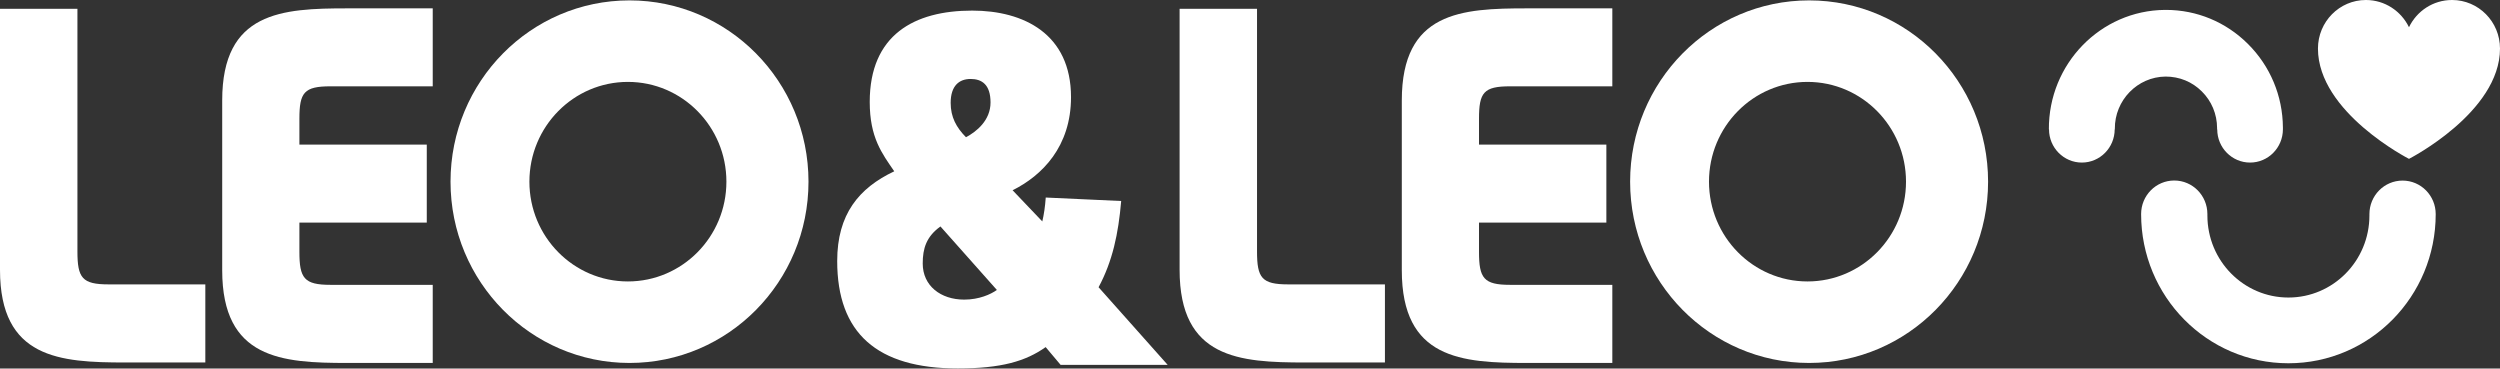 <svg xmlns="http://www.w3.org/2000/svg" width="251" height="37" viewBox="0 0 251 37" fill="none"><rect x="0" y="0" width="251" height="37" fill="#333333" stroke="none"/><g clip-path="url(#clip0_129_48992)"><path d="M20.623 36.394H12.588C6.003 36.394 0 35.998 0 27.092V0.885H7.774V25.236C7.774 27.899 8.241 28.552 10.894 28.552H20.615V36.394H20.623Z" fill="white"></path><path d="M42.848 14.521V22.348H30.06V25.283C30.06 27.93 30.528 28.598 33.181 28.598H43.446V36.441H34.882C28.297 36.441 22.309 36.045 22.309 27.139V10.079C22.309 1.173 28.297 0.839 34.882 0.839H43.446V8.666H33.181C30.528 8.666 30.06 9.287 30.06 11.919V14.521H42.848Z" fill="white"></path><path d="M106.487 36.635L104.984 34.849C102.984 36.27 100.523 36.992 96.168 36.992C88.042 36.992 84.055 33.444 84.055 26.207C84.055 21.509 86.232 18.877 89.782 17.199C88.548 15.398 87.321 13.814 87.321 10.234C87.321 3.494 91.798 1.064 97.609 1.064C102.784 1.064 107.53 3.409 107.53 9.753C107.53 14.722 104.632 17.626 101.665 19.102L104.647 22.231C104.808 21.555 104.931 20.732 104.992 19.832L112.567 20.181C112.283 23.489 111.7 26.222 110.297 28.839L117.236 36.635H106.479H106.487ZM94.42 22.736C93.002 23.761 92.641 24.941 92.641 26.455C92.641 28.692 94.443 30.081 96.804 30.081C98.299 30.081 99.472 29.553 100.086 29.111L94.42 22.736ZM96.988 13.775C98.046 13.216 99.449 12.082 99.449 10.289C99.449 8.495 98.583 7.928 97.448 7.928C96.314 7.928 95.447 8.596 95.447 10.327C95.447 11.764 96.015 12.789 96.981 13.775H96.988Z" fill="white"></path><path d="M63.202 0.039C53.274 0.039 45.232 8.192 45.232 18.24C45.232 28.288 53.282 36.441 63.202 36.441C73.123 36.441 81.173 28.296 81.173 18.24C81.173 8.184 73.123 0.039 63.202 0.039ZM63.041 28.257C57.583 28.257 53.152 23.768 53.152 18.24C53.152 12.711 57.583 8.223 63.041 8.223C68.5 8.223 72.931 12.711 72.931 18.24C72.931 23.768 68.5 28.257 63.041 28.257Z" fill="white"></path><path d="M139.054 36.394H131.02C124.434 36.394 118.432 35.998 118.432 27.092V0.885H126.205V25.236C126.205 27.899 126.673 28.552 129.326 28.552H139.047V36.394H139.054Z" fill="white"></path><path d="M161.279 14.521V22.348H148.492V25.283C148.492 27.93 148.959 28.598 151.612 28.598H161.877V36.441H153.314C146.728 36.441 140.741 36.045 140.741 27.139V10.079C140.741 1.173 146.728 0.839 153.314 0.839H161.877V8.666H151.612C148.959 8.666 148.492 9.287 148.492 11.919V14.521H161.279Z" fill="white"></path><path d="M181.634 0.039C171.706 0.039 163.664 8.192 163.664 18.24C163.664 28.288 171.713 36.441 181.634 36.441C191.554 36.441 199.604 28.296 199.604 18.24C199.604 8.184 191.562 0.039 181.634 0.039ZM181.473 28.257C176.014 28.257 171.583 23.768 171.583 18.24C171.583 12.711 176.014 8.223 181.473 8.223C186.931 8.223 191.363 12.711 191.363 18.24C191.363 23.768 186.931 28.257 181.473 28.257Z" fill="white"></path><path d="M232.723 4.876C232.723 2.182 234.877 0 237.538 0C239.439 0 241.08 1.118 241.862 2.733C242.644 1.11 244.284 0 246.185 0C248.846 0 251 2.182 251 4.876C251 11.283 241.862 15.949 241.862 15.949C241.862 15.949 232.723 11.283 232.723 4.876Z" fill="white"></path><path d="M244.545 21.501C244.545 19.638 243.058 18.131 241.218 18.131C239.378 18.131 237.89 19.638 237.89 21.501C237.89 21.548 237.89 21.587 237.89 21.633C237.89 26.183 234.249 29.872 229.756 29.872C225.264 29.872 221.622 26.183 221.622 21.633C221.622 21.587 221.622 21.54 221.622 21.493C221.622 19.63 220.135 18.123 218.295 18.123C216.455 18.123 214.968 19.63 214.968 21.493C214.968 29.763 221.584 36.472 229.756 36.472C237.929 36.472 244.545 29.771 244.545 21.493V21.501Z" fill="white"></path><path d="M229.204 12.797C229.181 9.621 227.932 6.639 225.693 4.41C223.477 2.205 220.556 0.994 217.459 0.994C217.429 0.994 217.39 0.994 217.36 0.994C210.889 1.048 205.668 6.422 205.707 12.991H205.722C205.722 14.831 207.201 16.322 209.018 16.322C210.835 16.322 212.307 14.831 212.315 12.991H212.33V12.936C212.307 10.071 214.592 7.718 217.421 7.687C218.816 7.687 220.089 8.208 221.062 9.178C222.044 10.149 222.588 11.453 222.596 12.851V12.991H222.611C222.611 14.831 224.091 16.322 225.908 16.322C227.725 16.322 229.197 14.831 229.204 12.991C229.204 12.921 229.204 12.843 229.204 12.797Z" fill="white"></path></g><defs><clipPath id="clip0_129_48992"><rect width="251" height="37" fill="white"></rect></clipPath></defs></svg>